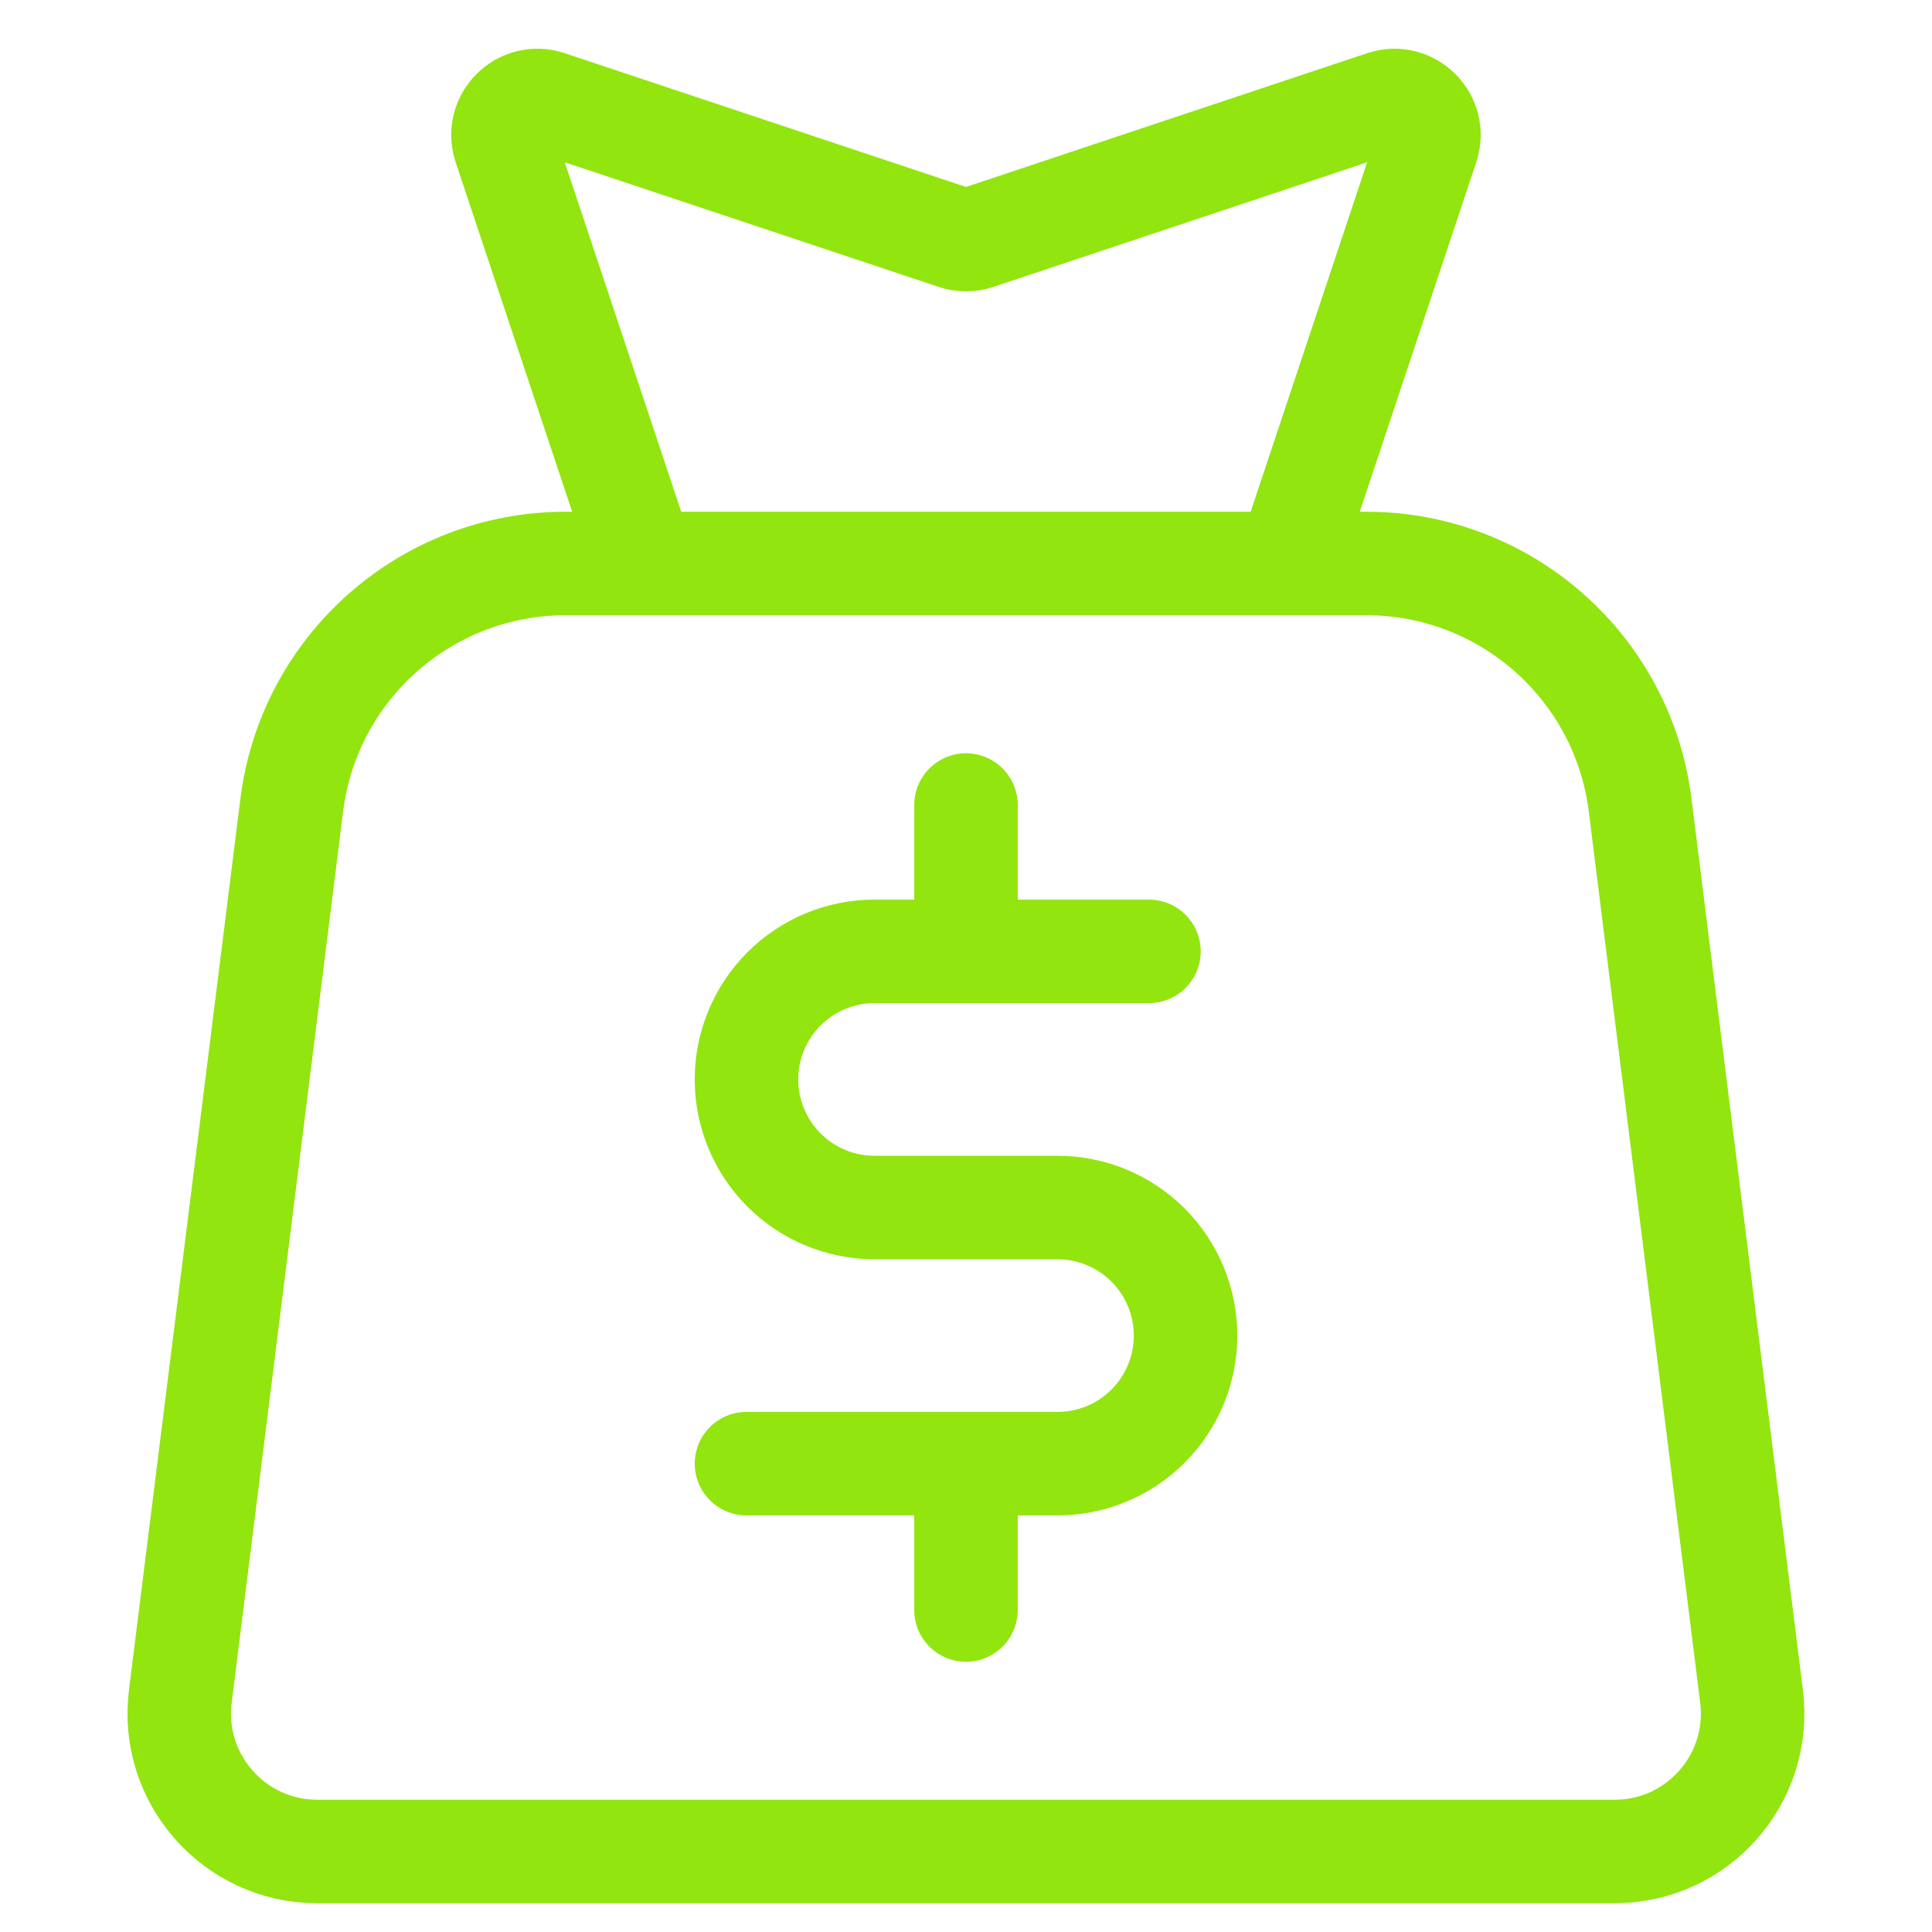 <svg width="56" height="56" viewBox="0 0 56 56" fill="none" xmlns="http://www.w3.org/2000/svg">
<path d="M37.332 16.333L41.366 4.23C41.627 3.448 40.883 2.705 40.101 2.965L28.315 6.894C28.11 6.962 27.888 6.962 27.683 6.894L15.896 2.965C15.114 2.705 14.371 3.448 14.631 4.23L18.665 16.333M9.196 53.666L46.801 53.666C49.207 53.666 51.068 51.557 50.77 49.17L47.541 23.34C47.041 19.337 43.638 16.333 39.603 16.333L16.394 16.333C12.36 16.333 8.956 19.337 8.456 23.34L5.227 49.17C4.929 51.557 6.79 53.666 9.196 53.666Z" stroke="#92E50F" stroke-width="3" stroke-linecap="round" stroke-linejoin="round"/>
<path d="M28 42.425V46.667M33.303 27.576H25.349C24.364 27.576 23.42 27.967 22.724 28.663C22.028 29.36 21.637 30.304 21.637 31.288C21.637 32.273 22.028 33.217 22.724 33.913C23.42 34.609 24.364 35.001 25.349 35.001H30.652C31.636 35.001 32.581 35.392 33.277 36.088C33.973 36.784 34.364 37.728 34.364 38.713C34.364 39.697 33.973 40.641 33.277 41.337C32.581 42.034 31.636 42.425 30.652 42.425H21.637M28 23.334V27.576" stroke="#92E50F" stroke-width="3" stroke-linecap="round" stroke-linejoin="round"/>
</svg>
